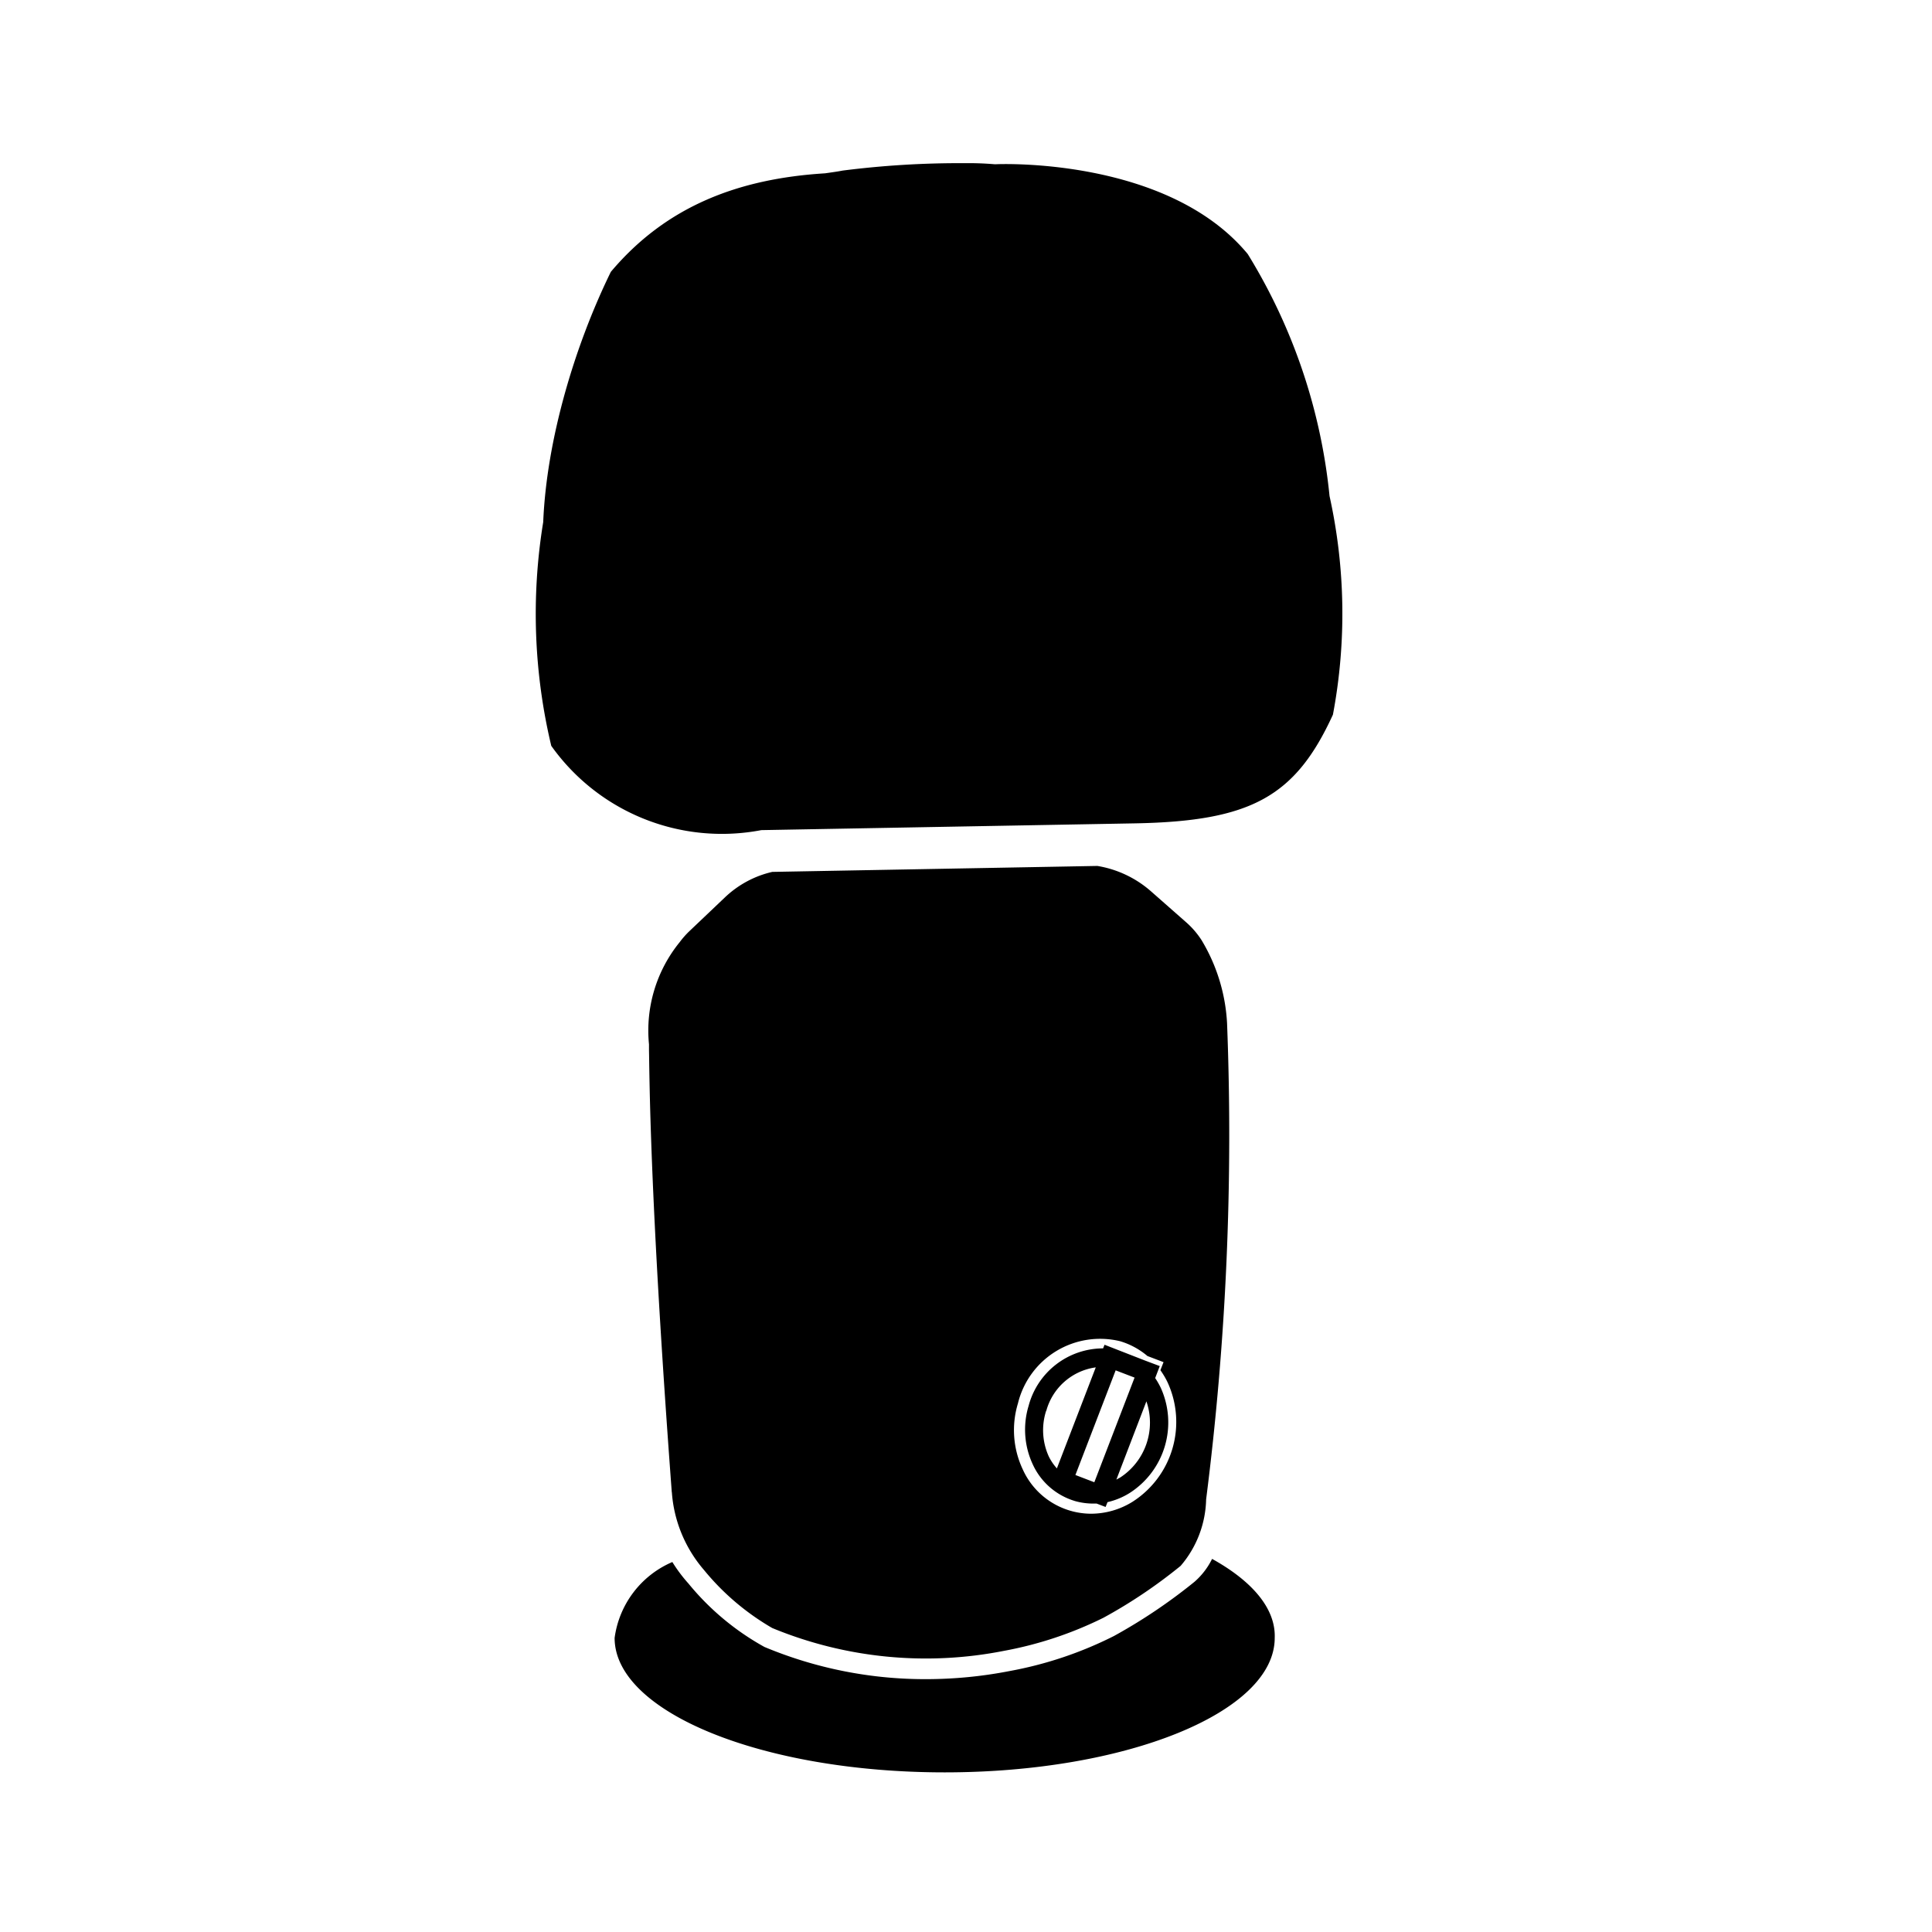 <?xml version="1.0" encoding="utf-8"?>
<!-- Generator: www.svgicons.com -->
<svg xmlns="http://www.w3.org/2000/svg" width="800" height="800" viewBox="0 0 24 24">
<path fill="currentColor" d="M16.516 6.162A7.06 7.06 0 0 0 15.5 3.156c-1-1.208-3.1-1.117-3.122-1.116h-.026a3.814 3.814 0 0 0-.37-.013a11.482 11.482 0 0 0-1.515.092c-.054.011-.126.021-.218.034c-1.069.066-1.971.404-2.661 1.224c-.45.92-.798 2.086-.84 3.108a7.072 7.072 0 0 0 .1 2.78a2.6 2.6 0 0 0 2.61 1.047h.005l4.638-.084c1.438-.027 1.99-.33 2.457-1.35a6.775 6.775 0 0 0-.042-2.716m-3.168 12.483a.844.844 0 0 0 .232.033h.043l.111.042l.024-.06a.886.886 0 0 0 .274-.113a1.04 1.04 0 0 0 .387-1.308a.95.95 0 0 0-.069-.12l.021-.055l.036-.094l-.186-.07l-.5-.195l-.018.045a.959.959 0 0 0-.925.713c-.073.24-.055.5.051.727c.1.22.29.385.52.455zm.511-1.622l.235.09l-.5 1.3l-.235-.09zm.382.385a.813.813 0 0 1-.327.947l-.046.025zm-1.245.123a.742.742 0 0 1 .616-.545l-.483 1.255a.651.651 0 0 1-.1-.147a.789.789 0 0 1-.033-.57zm-4.65 1.005c.025.358.166.697.4.968c.237.29.524.533.847.72a5 5 0 0 0 2.881.283a4.676 4.676 0 0 0 1.232-.41c.34-.185.66-.401.96-.645c.198-.23.31-.522.317-.826c.25-1.961.337-3.94.26-5.916a2.228 2.228 0 0 0-.316-1.03a1.06 1.06 0 0 0-.2-.23l-.427-.376a1.339 1.339 0 0 0-.668-.317l-4.038.074c-.22.05-.424.16-.588.316l-.443.421a1.074 1.074 0 0 0-.119.135a1.74 1.74 0 0 0-.382 1.27v.073c.007.254.001 1.713.283 5.49zm4.3-1.106a1.051 1.051 0 0 1 1.268-.769c.125.037.241.1.34.184l.2.076l-.039.1c.035.05.066.101.091.155a1.177 1.177 0 0 1-.438 1.48a.98.98 0 0 1-.512.148a.934.934 0 0 1-.852-.553a1.143 1.143 0 0 1-.058-.82zm2.411 1.935a.91.91 0 0 1-.219.285a6.746 6.746 0 0 1-1 .673c-.41.207-.848.354-1.3.436c-.343.067-.692.1-1.042.1a5.17 5.17 0 0 1-2-.4a3.249 3.249 0 0 1-.944-.788a1.88 1.88 0 0 1-.2-.267a1.2 1.2 0 0 0-.717.943c0 .922 1.837 1.67 4.1 1.67s4.1-.748 4.1-1.67c.014-.365-.28-.706-.778-.982"/>
</svg>